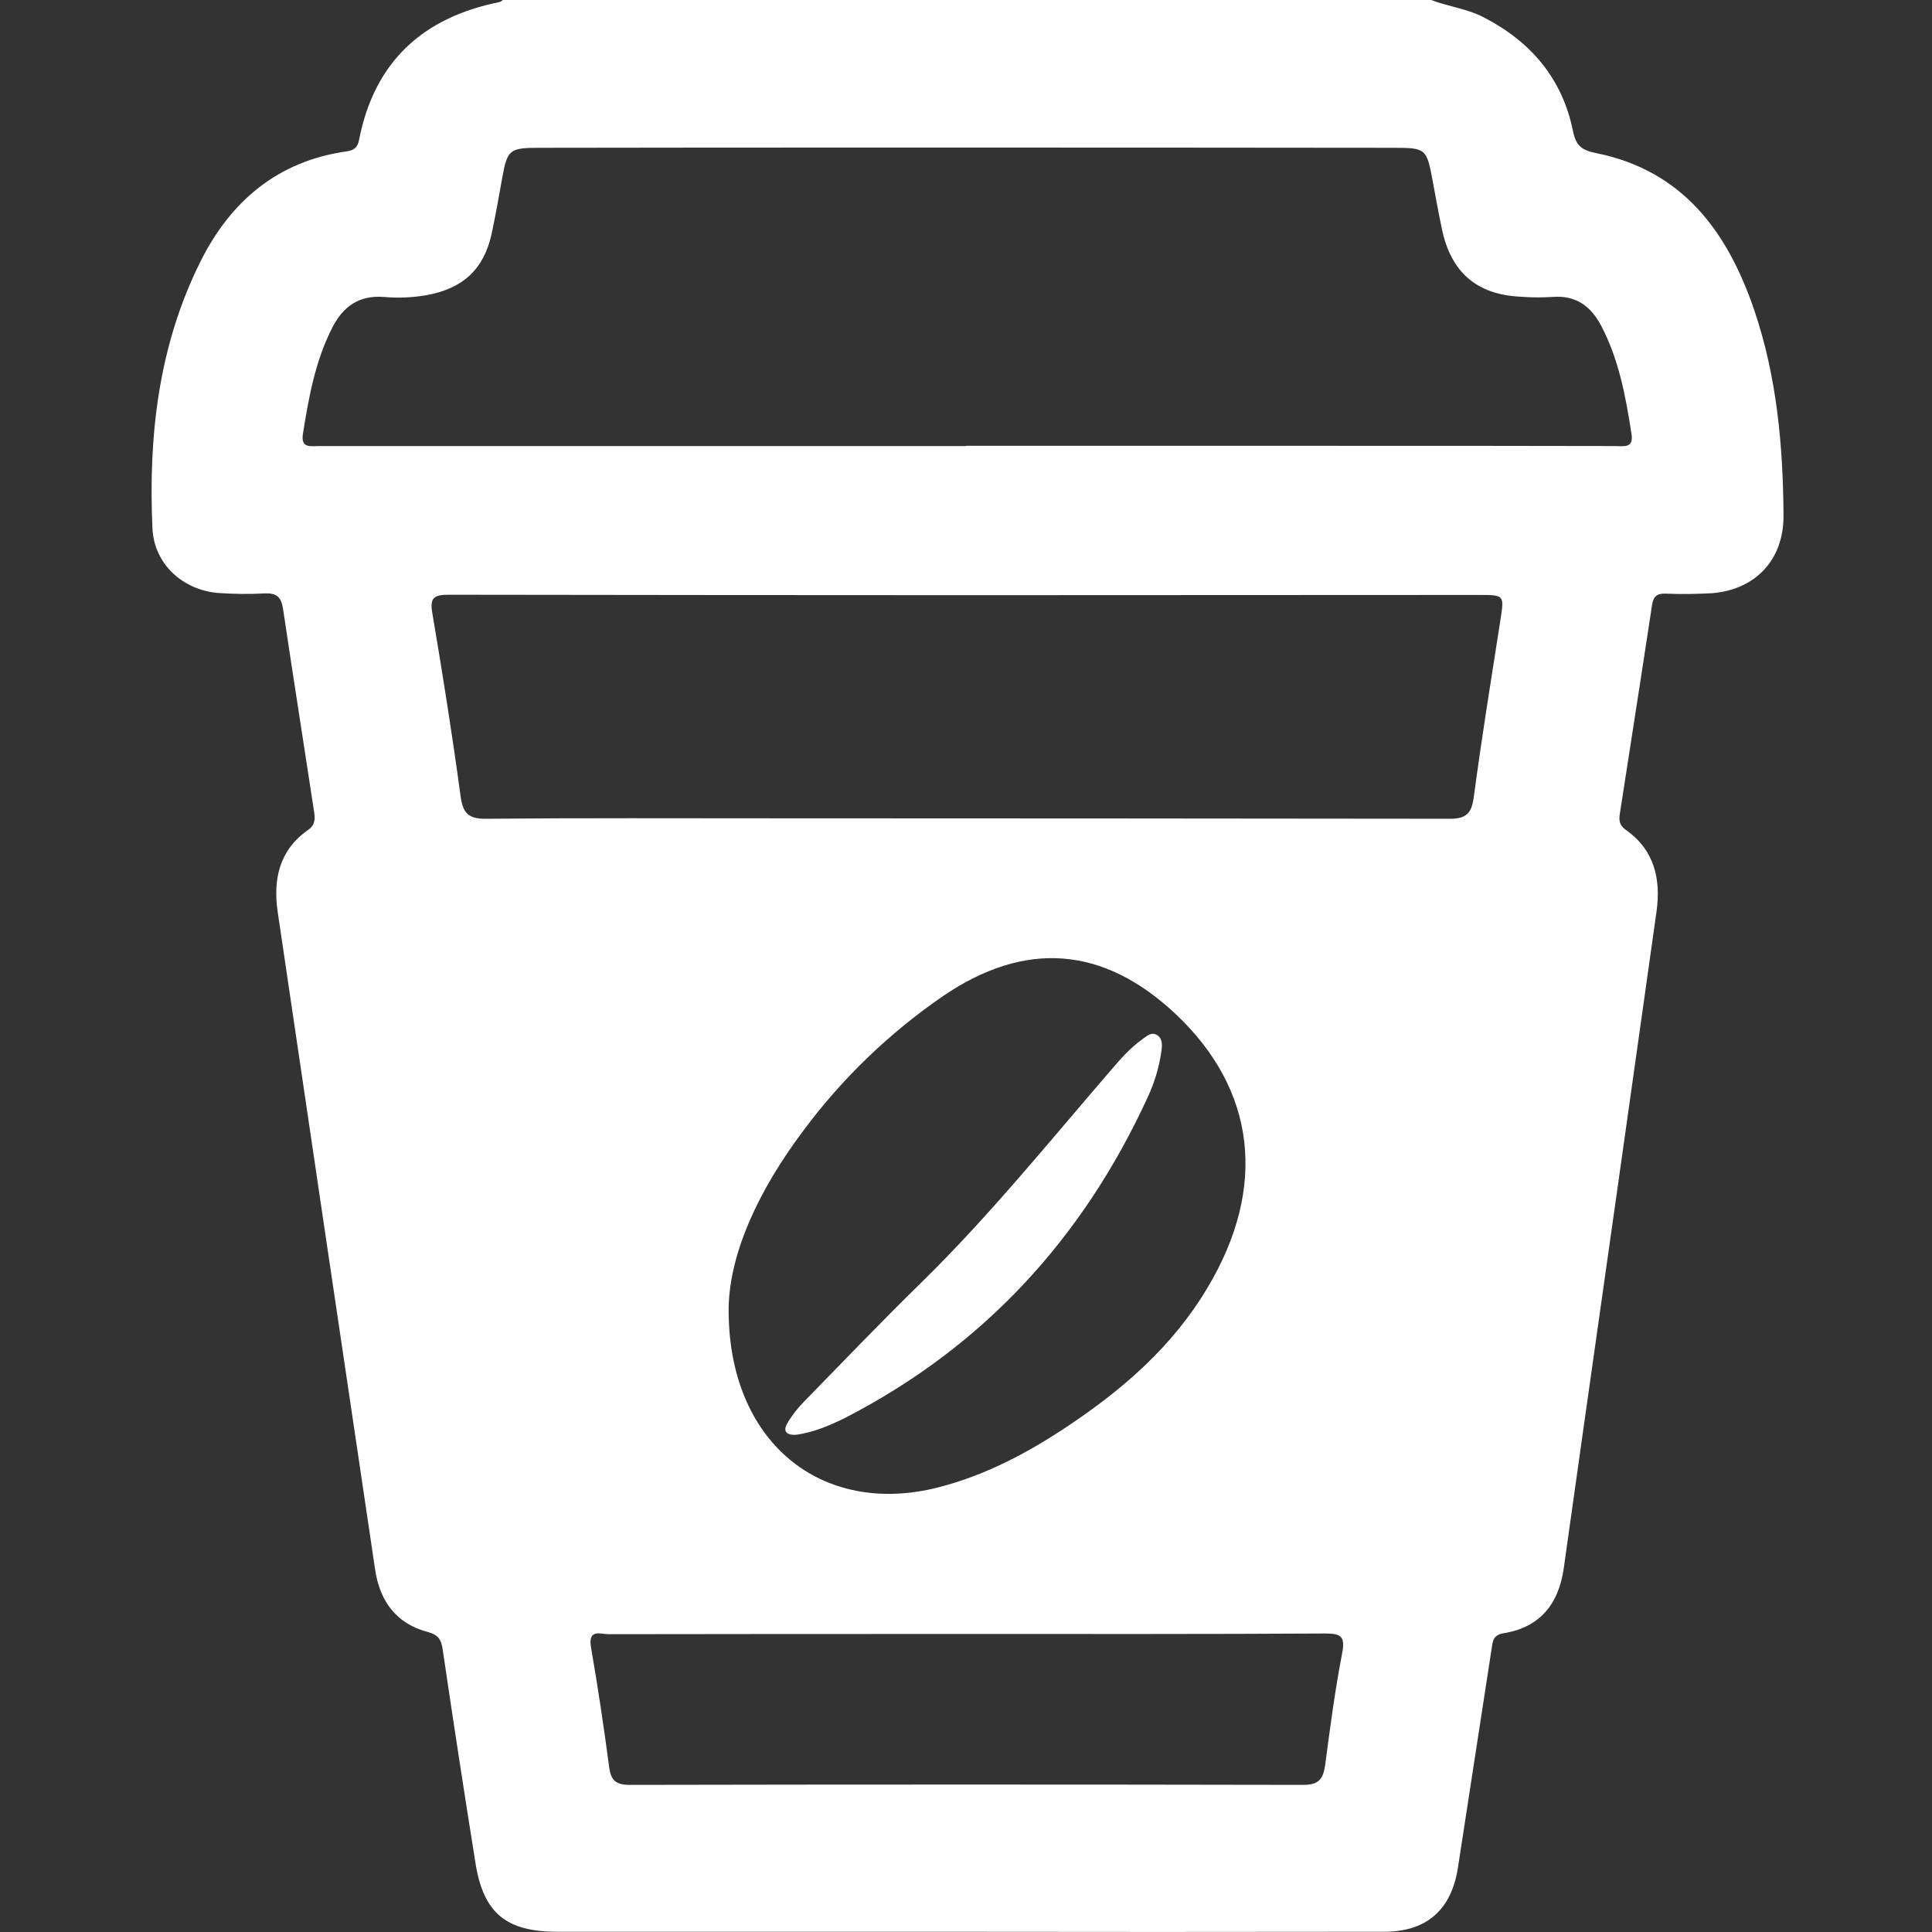<svg xmlns="http://www.w3.org/2000/svg" xmlns:xlink="http://www.w3.org/1999/xlink" width="500" viewBox="0 0 375 375" height="500" preserveAspectRatio="xMidYMid meet"><rect x="0" y="0" width="375" height="375" fill="#333333" stroke="none"/><defs><clipPath id="459cd7c4c8"><path d="M 29 0 L 346.672 0 L 346.672 375 L 29 375 Z M 29 0 " clip-rule="nonzero"></path></clipPath></defs><g clip-path="url(#459cd7c4c8)"><path fill="#ffffff" d="M 277.785 0 C 281.172 1.301 284.859 1.691 288.113 3.43 C 297.227 8.16 303.258 15.32 305.301 25.387 C 305.906 28.383 307.078 29.164 309.855 29.727 C 326.609 33.113 335.289 44.961 340.453 60.062 C 344.879 72.996 346.094 86.492 346.18 100.074 C 346.223 108.582 340.844 114.395 332.422 115.133 C 329.387 115.309 326.348 115.352 323.266 115.223 C 321.617 115.176 320.922 115.742 320.66 117.434 C 318.621 130.93 316.496 144.43 314.414 157.926 C 314.195 159.184 314.324 160.223 315.586 161.094 C 321.141 165 322.398 170.641 321.531 176.934 C 316.801 210.48 312.07 244.07 307.297 277.617 C 306.035 286.555 304.777 295.496 303.52 304.434 C 302.523 311.379 298.875 315.891 291.801 317.02 C 289.719 317.367 289.719 318.715 289.504 320.145 C 287.332 334.25 285.164 348.355 282.992 362.457 C 281.734 370.703 276.918 374.957 268.629 374.957 C 239.336 375 210.043 375 180.746 374.957 C 156.574 374.957 132.402 374.957 108.23 374.957 C 98.293 374.957 93.867 371.398 92.305 361.719 C 90.09 347.875 87.965 334.031 85.922 320.145 C 85.664 318.234 85.012 317.281 83.016 316.762 C 76.898 315.156 73.73 310.77 72.816 304.695 C 66.48 262.121 60.188 219.551 53.895 176.977 C 52.984 170.684 54.199 165 59.797 161.094 C 61.23 160.094 61.145 158.922 60.969 157.578 C 58.973 144.426 56.891 131.32 54.938 118.172 C 54.59 115.914 53.723 115.09 51.422 115.176 C 48.383 115.352 45.305 115.309 42.266 115.09 C 35.41 114.484 29.941 109.449 29.594 102.637 C 28.77 84.625 30.766 67.008 38.969 50.645 C 44.824 38.973 53.984 31.246 67.305 29.379 C 68.824 29.164 69.434 28.512 69.691 27.168 C 72.645 11.977 82.062 3.387 96.988 0.391 C 97.207 0.305 97.426 0.172 97.598 0 C 97.598 0 277.785 0 277.785 0 Z M 187.52 86.578 L 187.52 86.535 C 211.301 86.535 235.125 86.535 258.906 86.535 C 277.09 86.535 295.273 86.535 313.457 86.578 C 315.105 86.578 317.148 87.098 316.668 84.191 C 315.543 76.945 314.238 69.785 310.766 63.188 C 308.77 59.41 305.863 57.285 301.352 57.633 C 299.266 57.762 297.184 57.762 295.145 57.59 C 286.684 57.199 281.691 52.902 279.91 44.613 C 279.219 41.402 278.652 38.148 278.047 34.934 C 276.918 28.859 276.742 28.688 270.449 28.688 C 238.465 28.641 206.484 28.641 174.543 28.641 C 151.238 28.641 127.934 28.641 104.629 28.688 C 98.855 28.688 98.465 29.078 97.469 34.59 C 96.816 38.191 96.207 41.793 95.43 45.352 C 93.91 52.293 89.871 55.984 82.844 57.285 C 80.066 57.762 77.242 57.895 74.465 57.633 C 69.648 57.285 66.613 59.5 64.527 63.535 C 61.188 70.043 59.93 77.117 58.801 84.191 C 58.324 87.098 60.363 86.578 62.012 86.578 Z M 187.777 115.523 C 154.23 115.523 120.684 115.48 87.141 115.438 C 84.273 115.438 83.363 115.957 83.926 119.082 C 85.922 130.844 87.789 142.648 89.395 154.496 C 89.828 157.836 90.914 158.965 94.344 158.922 C 113.133 158.75 131.926 158.836 150.715 158.836 C 194.289 158.836 237.816 158.879 281.387 158.922 C 284.73 158.922 285.641 157.793 286.074 154.625 C 287.594 143.168 289.461 131.711 291.238 120.297 C 291.977 115.48 292.02 115.48 286.984 115.48 Z M 141.43 253.703 C 141.168 280.047 159.57 294.41 182.008 288.727 C 191.25 286.383 199.496 282 207.352 276.746 C 218.07 269.586 227.703 261.211 234.387 249.926 C 246.02 230.484 243.805 211.52 228.18 196.809 C 214.121 183.617 198.977 182.488 183.047 193.336 C 172.547 200.543 163.344 209.438 155.793 219.637 C 147.547 230.66 141.691 242.766 141.43 253.703 Z M 187.996 317.152 C 164.691 317.152 141.387 317.152 118.082 317.195 C 116.605 317.195 114.133 316.109 114.695 319.625 C 116.043 327.438 117.215 335.246 118.254 343.102 C 118.602 345.621 119.602 346.445 122.246 346.445 C 165.82 346.359 209.348 346.359 252.918 346.445 C 256.043 346.445 256.824 345.273 257.215 342.582 C 258.168 335.336 259.125 328.086 260.512 320.883 C 261.164 317.543 260.211 317.062 257.172 317.062 C 234.129 317.195 211.082 317.152 187.996 317.152 Z M 187.996 317.152 " fill-opacity="1" fill-rule="nonzero"></path></g><path fill="#ffffff" d="M 154.578 278.484 C 152.582 278.613 151.887 277.789 152.887 276.141 C 153.754 274.664 154.84 273.32 156.012 272.105 C 163.605 264.336 171.113 256.48 178.883 248.887 C 192.074 235.953 203.66 221.59 215.684 207.66 C 217.504 205.531 219.371 203.406 221.672 201.758 C 222.539 201.148 223.449 200.195 224.621 200.93 C 225.664 201.625 225.578 202.797 225.449 203.926 C 225.012 207.051 224.102 210.133 222.758 212.996 C 210.215 240.293 190.988 261.297 164.168 275.141 C 161.133 276.66 157.965 278.008 154.578 278.484 Z M 154.578 278.484 " fill-opacity="1" fill-rule="nonzero"></path></svg>